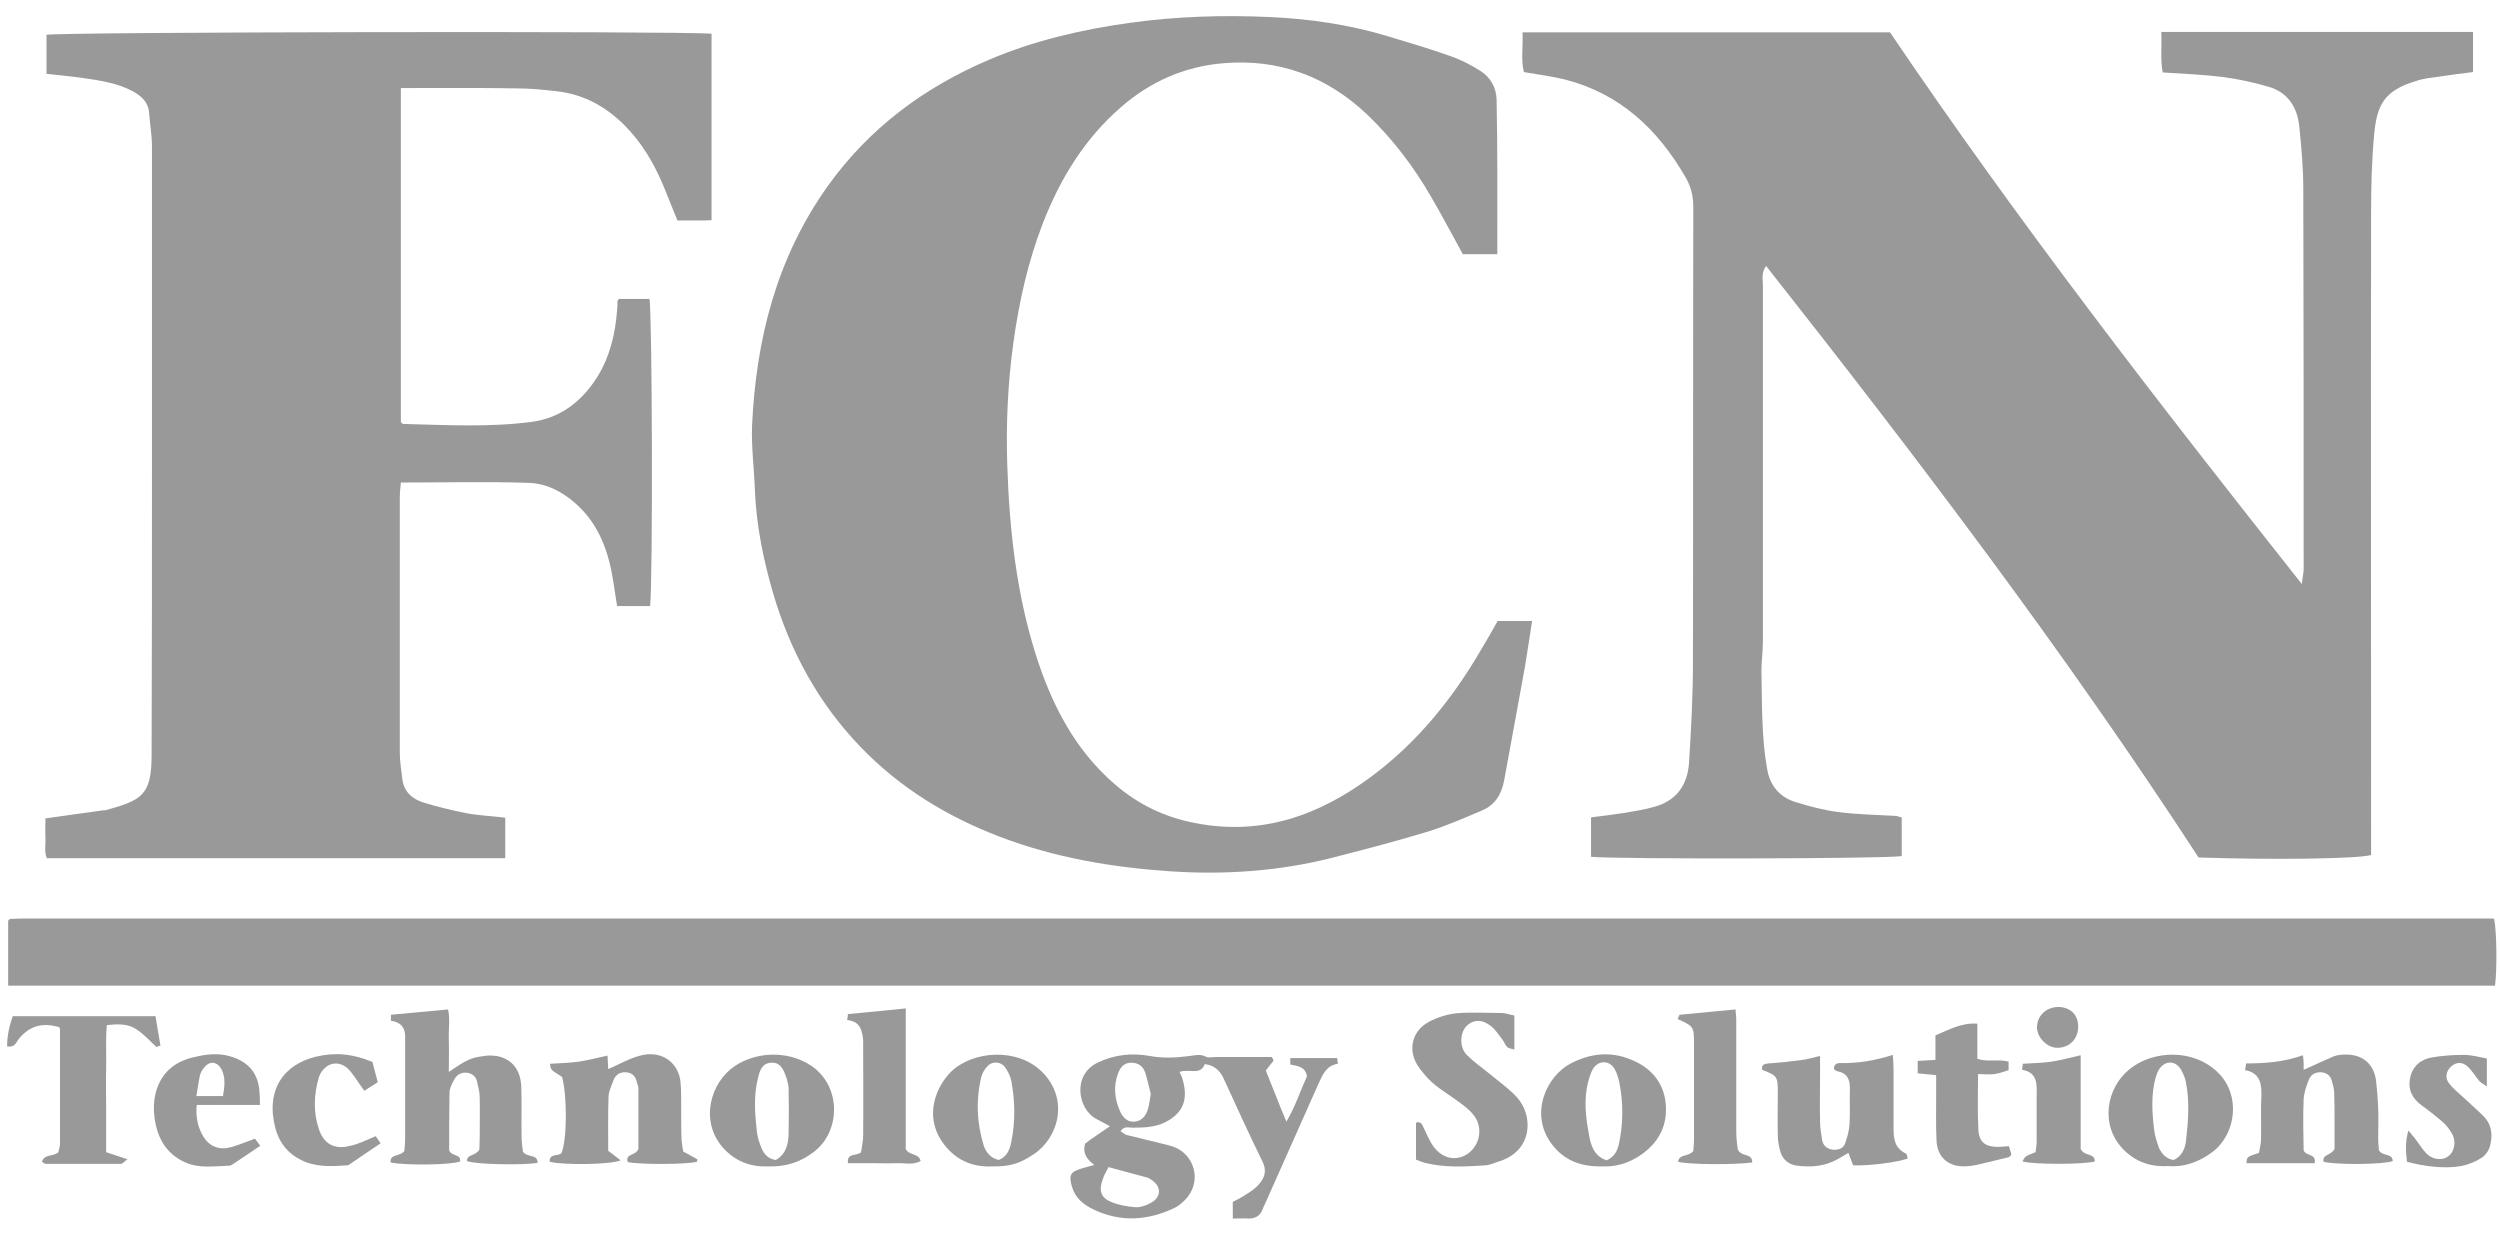 <?xml version="1.0" encoding="utf-8"?>
<!-- Generator: Adobe Illustrator 23.0.6, SVG Export Plug-In . SVG Version: 6.00 Build 0)  -->
<svg version="1.1" id="Layer_1" xmlns="http://www.w3.org/2000/svg" xmlns:xlink="http://www.w3.org/1999/xlink" x="0px" y="0px"
	 width="704.1px" height="348px" viewBox="0 0 704.1 348" style="enable-background:new 0 0 704.1 348;" xml:space="preserve">
<style type="text/css">
	.st0{fill:#999999;}
</style>
<path class="st0" d="M535.6,230.2c0,3.7,0,7.3,0,10.9c-3.8,0.8-81.5,0.9-87.5,0.2c0-3.6,0-7.2,0-11.1c3.2-0.4,6.5-0.8,9.7-1.3
	c2.8-0.5,5.5-0.9,8.2-1.7c6.2-1.7,9.3-6.2,9.7-12.4c0.6-9.5,1.1-18.9,1.1-28.4c0.1-42.7,0-85.3,0.1-128c0-3.1-0.6-5.8-2.2-8.5
	c-7.8-13.5-18.4-23.5-33.9-27.5c-3.7-0.9-7.5-1.4-11.6-2.1c-0.9-3.4-0.2-7.2-0.4-11.2c34.5,0,68.8,0,103.5,0
	c35.9,53.1,75.3,104,116,155.4c0.2-2.1,0.5-3.2,0.5-4.2c0-35.7,0-71.3-0.1-107c0-5.8-0.5-11.6-1.1-17.4c-0.5-5.5-3.1-9.9-8.8-11.5
	c-4.1-1.2-8.3-2.1-12.6-2.7c-5.6-0.7-11.2-0.9-17.1-1.3c-0.7-3.7-0.2-7.4-0.4-11.4c29.4,0,58.5,0,87.8,0c0,3.8,0,7.4,0,11.3
	c-3.2,0.4-6.5,0.8-9.7,1.3c-2.1,0.3-4.3,0.5-6.3,1.2c-9,2.7-11,6.7-11.8,14.7c-0.7,7.3-0.9,14.6-0.9,21.9c-0.1,59,0,118,0,177
	c0,1.5,0,3,0,4.4c-3.7,1.1-27.8,1.4-48.6,0.7C581.8,184,540.2,129.2,497.4,74.9c-1.4,1.9-0.9,3.8-0.9,5.4c0,33.5,0,67,0,100.5
	c0,3-0.5,6-0.4,9c0.2,9,0,17.9,1.6,26.8c0.8,4.7,3.5,7.9,8,9.3c3.9,1.2,8,2.3,12,2.8c5.4,0.7,10.9,0.8,16.4,1.1
	C534.5,229.9,534.9,230.1,535.6,230.2z"/>
<path class="st0" d="M702.7,277.6c-233.6,0-466.9,0-700.4,0c0-6.2,0-12.3,0-18.3c0.1-0.1,0.2-0.2,0.3-0.3c0.1-0.1,0.2-0.2,0.3-0.2
	c1,0,2-0.1,3-0.1c232.2,0,464.4,0,696.5,0C703.2,261.7,703.3,273.2,702.7,277.6z"/>
<path class="st0" d="M112.9,24.8c0,31.8,0,63,0,94.1c0.4,0.3,0.5,0.5,0.6,0.5c12.1,0.3,24.3,1,36.4-0.6c8-1.1,14-5.8,18.3-12.6
	c3.6-5.8,5.1-12.2,5.6-18.9c0.1-0.8,0.1-1.7,0.1-2.5c0-0.1,0.2-0.3,0.4-0.6c2.8,0,5.7,0,8.6,0c0.8,3.5,1,78.7,0.2,86.5
	c-2.9,0-5.8,0-9.3,0c-0.3-2-0.7-4.3-1-6.5c-1.3-8.6-4-16.5-10.7-22.4c-3.7-3.3-8.1-5.6-13-5.8c-12-0.4-23.9-0.1-36.2-0.1
	c-0.1,1.4-0.3,2.7-0.3,4c0,24,0,48,0,72c0,2.5,0.4,4.9,0.7,7.4c0.4,3.6,2.7,5.7,5.9,6.7c3.9,1.2,8,2.2,12,3
	c3.6,0.7,7.2,0.8,11.1,1.3c0,3.7,0,7.5,0,11.4c-43,0-85.9,0-129.1,0c-0.8-1.8-0.3-3.8-0.4-5.7c-0.1-1.8,0-3.6,0-5.5
	c5.7-0.8,11.1-1.6,16.4-2.3c0.2,0,0.3,0,0.5,0c10.1-2.8,13-4.1,13-15.5c0.1-28.5,0.1-57,0.1-85.5c0-28.7,0-57.3,0-86
	c0-3.1-0.6-6.3-0.8-9.4c-0.2-3-2.1-4.7-4.6-6.1c-4.3-2.3-9.1-3-13.8-3.7c-3.4-0.5-6.9-0.8-10.5-1.2c0-3.8,0-7.4,0-11
	c3.6-0.8,178.5-1.1,187.3-0.3c0,17.4,0,34.8,0,52.5c-1.1,0.1-2,0.1-3,0.1c-2.1,0-4.3,0-6.6,0c-1.3-3.3-2.6-6.3-3.8-9.4
	C184.2,46,180.7,40,175.6,35c-5.3-5.2-11.5-8.5-18.8-9.3c-3.6-0.4-7.3-0.8-10.9-0.8C135.1,24.7,124.3,24.8,112.9,24.8z"/>
<path class="st0" d="M421.7,71.6c-3.5,0-6.5,0-9.7,0c-3-5.4-5.8-10.8-8.9-16.1c-4.9-8.5-10.8-16.3-18-23.2
	c-11.4-10.8-24.9-15.8-40.5-14.5c-10.9,0.9-20.5,5.1-28.8,12.3c-10.3,8.9-17.2,20.2-22.1,32.8c-4.2,10.9-6.7,22.1-8.3,33.7
	c-1.6,11.6-2.1,23.2-1.7,34.8c0.6,17.9,2.6,35.8,8,52.9c4.4,13.9,10.9,26.8,22.3,36.6c6.6,5.7,14.1,9.3,22.6,10.9
	c18.8,3.7,35.1-2.2,49.9-13.3c12.7-9.5,22.5-21.6,30.5-35.3c1.6-2.7,3.2-5.4,4.8-8.3c3.2,0,6.3,0,9.7,0c-0.7,4.4-1.3,8.6-2,12.8
	c-1.9,10.6-3.9,21.2-5.8,31.7c-0.7,4.1-2.5,7.3-6.4,8.9c-5.2,2.2-10.4,4.5-15.8,6.1c-8.9,2.7-17.8,5-26.8,7.3
	c-14.8,3.7-29.9,4.7-45,3.7c-16.4-1.1-32.5-3.8-48-9.7c-15-5.7-28.4-13.9-39.5-25.5c-11.7-12.2-19.6-26.7-24.4-42.9
	c-2.8-9.6-4.8-19.3-5.2-29.3c-0.2-6-1-12-0.8-17.9c1.1-24.5,6.9-47.5,21.4-67.8c11.7-16.3,27.1-27.7,45.4-35.5
	c12.7-5.4,26.1-8.5,39.8-10.4c13.1-1.8,26.2-2.2,39.3-1.6c11.1,0.5,22.1,2.1,32.8,5.3c6,1.8,12.1,3.6,18,5.7c2.9,1,5.8,2.5,8.5,4.2
	c2.8,1.8,4.4,4.7,4.5,8C421.8,42.5,421.7,56.8,421.7,71.6z"/>
<path class="st0" d="M358.7,298.7c-0.7,0.8-1.3,1.7-2.2,2.8c0.9,2.2,1.8,4.6,2.8,7c0.9,2.3,1.8,4.6,3,7.4c2.6-4.4,4-8.9,5.8-12.8
	c-0.6-3-2.9-2.8-4.7-3.3c0-0.6,0-1.1,0-1.8c4.5,0,8.8,0,13.2,0c0.1,0.6,0.1,0.9,0.2,1.6c-3.3,0.5-4.3,3.1-5.5,5.7
	c-5,11.2-9.9,22.3-14.9,33.5c-0.3,0.6-0.6,1.2-0.8,1.8c-0.7,1.8-2,2.6-3.9,2.6c-1.4-0.1-2.8,0-4.5,0c0-1.6,0-3,0-4.7
	c1.2-0.6,2.6-1.3,3.9-2.2c1.3-0.8,2.6-1.7,3.6-2.9c1.6-1.9,2.1-3.9,0.8-6.4c-3.8-7.7-7.3-15.5-10.9-23.3c-1.1-2.3-2.7-3.7-5.3-4
	c-1.2,3.3-4.4,1.2-7.1,2.2c0.3,0.7,0.7,1.4,0.9,2.2c1.5,5.3,0.4,9.3-5,12c-2.9,1.4-6,1.5-9.2,1.5c-1.1,0-2.4-0.5-3.3,1
	c0.7,0.4,1.2,1,1.9,1.1c3.3,0.8,6.6,1.6,9.8,2.4c1,0.2,2,0.5,3,0.8c6.2,2.1,8.5,10.1,3.3,15.2c-0.8,0.8-1.8,1.6-2.8,2.1
	c-7.6,3.6-15.2,4.1-22.9,0.4c-2.7-1.3-5.1-3.2-6-6.4c-0.9-3.1-0.5-4.1,2.4-5c1.2-0.4,2.5-0.7,3.9-1.1c-1.9-1.5-3.4-3-2.6-6
	c0.9-0.7,2-1.5,3.2-2.3c1.2-0.8,2.3-1.6,3.8-2.6c-1.5-0.8-2.7-1.5-3.9-2.1c-5.1-2.7-6.9-12.4,0.6-15.9c4.7-2.2,9.5-2.7,14.5-1.8
	c3.8,0.7,7.5,0.5,11.3,0c1.5-0.2,3-0.6,4.5,0.2c0.7,0.4,1.8,0.1,2.7,0.1c4.3,0,8.6,0,12.9,0c1,0,2,0,3,0
	C358.4,298.1,358.6,298.4,358.7,298.7z M312.2,328.7c-0.8,1.5-1.3,2.4-1.6,3.4c-1.2,3.1-0.6,5.2,2.3,6.4c2.1,0.9,4.5,1.3,6.8,1.5
	c1.5,0.1,3.1-0.5,4.4-1.2c3-1.6,3.1-4.6,0.2-6.5c-0.3-0.2-0.7-0.5-1-0.6C319.7,330.7,316.1,329.8,312.2,328.7z M324.1,308.1
	c-0.5-1.9-0.9-4-1.6-6.1c-0.6-1.7-1.9-2.7-3.9-2.7c-2.1,0-3.1,1.4-3.7,3c-1.4,3.7-1,7.4,0.7,11c0.8,1.6,2.1,2.8,4,2.6
	c1.9-0.2,3-1.5,3.6-3.2C323.7,311.2,323.8,309.8,324.1,308.1z"/>
<path class="st0" d="M131.5,327c0-2,2.3-1.3,3.5-3.2c0-0.6,0.1-1.9,0.1-3.1c0-3.9,0.1-7.8,0-11.7c0-1.4-0.4-2.8-0.7-4.2
	c-0.3-1.7-1.5-2.5-3-2.7c-1.5-0.1-2.8,0.6-3.5,2c-0.6,1.1-1.3,2.4-1.3,3.6c-0.1,5.6-0.1,11.2-0.1,16.3c0.8,1.8,3.3,0.9,3.1,3.1
	c-2.3,1-15.2,1.2-19.6,0.3c-0.2-2.6,2.7-1.5,3.9-3.3c0-0.7,0.2-1.9,0.2-3.2c0-9,0-18,0-27c0-0.4,0-0.8,0-1.2c0.2-2.9-0.9-4.8-4-5.2
	c0-0.6,0-1.1,0-1.7c5.3-0.5,10.6-1,16.1-1.5c0.6,2.6,0.1,5.6,0.2,8.5c0.1,2.9,0,5.7,0,9.1c3-2,5.5-3.9,8.7-4.3
	c1.2-0.2,2.3-0.4,3.5-0.3c4.8,0.2,8,3.4,8.2,8.6c0.2,4.8,0,9.7,0.1,14.5c0,1.5,0.3,3,0.4,4c1.4,1.8,4.1,0.5,4.1,3.1
	C147.6,328.2,133.9,328,131.5,327z"/>
<path class="st0" d="M651.9,327.6c-6.5,0-12.8,0-19.2,0c0.1-1.8,0.1-1.8,3.5-2.9c0.2-1.2,0.6-2.5,0.6-3.9c0.1-4.2-0.1-8.4,0.1-12.5
	c0.1-3.5-0.7-6.2-4.6-6.9c0.1-0.7,0.2-1.2,0.3-1.9c5.4,0,10.7-0.4,16-2.3c0.1,0.8,0.2,1.6,0.2,2.3c0,0.6,0,1.3,0,1.8
	c2.9-1.3,5.7-2.6,8.5-3.8c1-0.4,2.3-0.5,3.4-0.5c4.8,0,7.9,2.7,8.5,7.4c0.3,2.6,0.5,5.2,0.6,7.8c0.1,2.9,0,5.7,0,8.6
	c0,1.3,0.2,2.5,0.2,3.2c1.2,1.8,3.8,0.7,3.9,3c-2.5,1-16.1,1.1-19.5,0.2c-0.4-2.2,2-1.6,3.1-3.6c0-1.9,0-4.6,0-7.3
	c0-2.9,0-5.7-0.1-8.6c0-1.1-0.4-2.3-0.7-3.4c-0.4-1.5-1.6-2.2-2.9-2.3c-1.5-0.1-2.9,0.5-3.5,2c-0.7,1.8-1.4,3.7-1.5,5.6
	c-0.2,4.8-0.1,9.6,0,14.4C649.5,325.7,652.4,324.8,651.9,327.6z"/>
<path class="st0" d="M537.3,326.3c-3.2,1.1-11.1,2.1-15.4,1.9c-0.4-1.1-0.8-2.2-1.3-3.5c-1,0.6-2.1,1.2-3.1,1.8
	c-3.6,2-7.4,2.3-11.4,1.8c-2.2-0.3-3.9-1.6-4.6-3.7c-0.5-1.6-0.8-3.3-0.8-5c-0.1-3.9,0-7.8,0-11.7c0-4.8-0.1-4.9-4.4-6.6
	c-0.3-1.4,0.6-1.7,1.8-1.8c3-0.2,6-0.5,8.9-0.9c1.8-0.2,3.5-0.7,5.6-1.2c0,1.7,0,3.4,0,5.1c0,4.4-0.1,8.9,0,13.3
	c0,1.8,0.3,3.6,0.6,5.4c0.3,1.5,1.4,2.4,3,2.6c1.6,0.1,3-0.3,3.5-1.9c0.6-1.7,1.1-3.5,1.2-5.3c0.2-3.3,0-6.5,0.1-9.8
	c0.1-2.7-0.7-4.6-3.6-5.1c-0.3-0.1-0.6-0.4-0.9-0.6c0-1.3,0.7-1.7,1.8-1.7c5,0.1,9.8-0.7,14.8-2.3c0.1,1.6,0.2,2.9,0.2,4.1
	c0,5.2,0,10.4,0,15.7c0,3.2-0.1,6.3,3.5,8C537.1,325.1,537.1,325.7,537.3,326.3z"/>
<path class="st0" d="M176.8,327.3c-0.8-2.5,2.2-1.7,3-3.7c0-5.2,0-11.2,0-17.2c0-0.6-0.4-1.2-0.5-1.9c-0.4-1.6-1.6-2.5-3.1-2.5
	c-1.5-0.1-2.8,0.6-3.4,2.2c-0.5,1.5-1.3,2.9-1.4,4.4c-0.2,5.2-0.1,10.4-0.1,15.5c1.3,1,2.3,1.8,3.5,2.7c-2.7,1.2-16,1.4-20,0.4
	c-0.1-2.4,2.3-1.5,3.3-2.4c1.6-3.5,1.7-16,0.2-21.5c-3.2-2-3.2-2-3.4-3.7c2.7-0.2,5.4-0.2,8.1-0.6c2.7-0.4,5.3-1.1,8.1-1.7
	c0.1,1.3,0.1,2.6,0.2,3.8c3-1.3,5.9-3,9-3.8c5.1-1.4,9.6,1,11,5.6c0.4,1.2,0.4,2.6,0.5,3.9c0.1,4.3,0,8.6,0.1,12.9
	c0,1.7,0.3,3.3,0.5,4.6c1.6,0.9,2.8,1.5,4,2.2c0.1,0-0.1,0.5-0.1,0.7C193.2,328,180.3,328,176.8,327.3z"/>
<path class="st0" d="M398.8,326.6c0-3.8,0-7.1,0-10.4c1.4-0.5,1.7,0.5,2.1,1.3c0.9,1.8,1.7,3.9,2.9,5.5c2.7,3.6,6.8,4.1,9.9,1.7
	c3.3-2.6,4-7.5,1.2-10.8c-1.1-1.4-2.6-2.5-4.1-3.6c-2.4-1.8-5-3.3-7.3-5.3c-1.6-1.4-3.1-3.2-4.3-5c-2.8-4.6-1.4-9.8,3.4-12.3
	c2.3-1.2,4.9-2,7.4-2.3c4.3-0.4,8.6-0.1,12.9-0.1c1.1,0,2.3,0.5,3.6,0.7c0,3.2,0,6.2,0,9.6c-0.9-0.3-1.6-0.3-2-0.7
	c-0.6-0.6-0.9-1.6-1.5-2.3c-0.8-1-1.5-2.1-2.4-3c-2.7-2.6-5.5-2.7-7.6-0.6c-1.9,2-2,6.1,0.2,8.2c1.9,1.9,4.2,3.5,6.3,5.2
	c2.6,2.2,5.4,4.1,7.7,6.6c4.8,5.3,4.4,15-4.7,18c-1.4,0.4-2.7,1.1-4.1,1.2c-5.7,0.4-11.5,0.7-17.1-0.7
	C400.6,327.3,399.8,327,398.8,326.6z"/>
<path class="st0" d="M44.1,294.9c-2-1.8-3.7-3.8-6-5.2c-2.2-1.4-5-1.3-8-1c-0.4,4-0.1,8-0.2,12c-0.1,3.9,0,7.8,0,11.7
	c0,4,0,8,0,12.1c2,0.7,3.7,1.2,6,2c-1,0.7-1.4,1.3-1.9,1.3c-7,0-14.1,0-21.1,0c-0.3,0-0.6-0.3-1.1-0.6c0.7-2.2,2.9-1.4,4.6-2.6
	c0.1-0.6,0.5-1.5,0.5-2.5c0-10.7,0-21.4,0-32.1c0-0.2-0.1-0.5-0.2-0.7c-4.7-1.4-8.4-0.4-11.4,3.3c-0.8,1-1.1,2.5-3.3,2.1
	c0-2.9,0.6-5.7,1.6-8.5c13.3,0,26.6,0,40.2,0c0.5,2.9,0.9,5.6,1.4,8.3C44.7,294.6,44.4,294.7,44.1,294.9z"/>
<path class="st0" d="M216.1,328.5c-4.8,0.2-9.2-1.5-12.6-5.4c-6.4-7.4-3.5-18.2,3.5-22.9c5.7-3.8,14.5-4.6,21.4-0.1
	c8.7,5.8,8.4,18.7,0.7,24.4C225.9,326.9,222,328.7,216.1,328.5z M218.5,326.7c2.8-1.6,3.5-4.3,3.6-7.2c0.1-4.3,0.1-8.6,0-12.9
	c0-1-0.3-2-0.6-3c-1-3.2-2.2-4.4-4.2-4.3c-2.7,0.1-3.3,2.2-3.8,4.2c-1.3,5.1-0.9,10.3-0.3,15.5c0.2,1.5,0.7,3,1.3,4.4
	C215.2,325.1,216.4,326.4,218.5,326.7z"/>
<path class="st0" d="M610.6,328.4c-5,0.3-9.2-1.2-12.7-4.8c-6.5-6.8-4.7-17.2,1.9-22.5c6.7-5.4,18.1-5.8,25,1.1
	c6.3,6.3,5,17-1.5,22.1C619.5,327.2,615.3,328.8,610.6,328.4z M612.2,326.7c2.4-1.1,3.3-3.4,3.5-5.7c0.6-5.3,1-10.6,0-15.9
	c-0.2-1.3-0.7-2.5-1.3-3.6c-1.5-2.8-4.4-3-6.2-0.5c-0.5,0.7-0.8,1.6-1.1,2.5c-1.3,4.9-1,9.8-0.4,14.7c0.2,1.8,0.8,3.5,1.4,5.2
	C609,325.1,610.1,326.4,612.2,326.7z"/>
<path class="st0" d="M279.5,328.5c-5.8,0.3-10.7-1.9-14.2-7c-5-7.3-1.7-15.4,2.5-19.6c6-5.9,18.5-7,25.6-0.1
	c8,7.9,4.5,18.9-2.3,23.3C287.4,327.6,284.5,328.6,279.5,328.5z M281.3,326.7c2.4-1,3.1-3,3.5-5c1.2-5.8,1.1-11.6,0-17.4
	c-0.3-1.4-1-2.7-1.8-3.8c-1.1-1.5-3.5-1.7-4.8-0.3c-0.8,0.8-1.5,1.9-1.8,3c-1.6,6.6-1.3,13.1,0.7,19.6
	C277.8,324.6,279,326.2,281.3,326.7z"/>
<path class="st0" d="M451.1,328.5c-5.9,0.1-10.6-1.7-14-6.2c-6.5-8.5-1.6-19.2,5.3-22.8c5.4-2.8,11.1-3.5,16.9-1.1
	c5.5,2.2,9.1,6.2,9.8,12.1c0.7,6.4-1.9,11.4-7.3,15C458.5,327.7,454.8,328.7,451.1,328.5z M452.5,326.8c2.2-1,3-2.7,3.4-4.4
	c1.3-5.8,1.3-11.6,0.2-17.4c-0.3-1.4-0.7-2.8-1.4-4c-1.5-2.5-4.6-2.4-6.1,0.1c-0.6,1.1-1,2.4-1.3,3.6c-1.3,4.9-0.7,9.9,0.2,14.7
	C448,322.5,448.9,325.6,452.5,326.8z"/>
<path class="st0" d="M238.6,287.3c0.1-0.8,0.2-1.2,0.2-1.7c5.4-0.5,10.7-1,16.3-1.6c0,13.3,0,26.8,0,39.7c1.3,1.9,3.6,1,4.2,3.3
	c-2.2,1.2-4.6,0.5-6.8,0.6c-2.2,0.1-4.4,0-6.7,0c-2.3,0-4.6,0-7,0c-0.3-3.1,2.6-1.9,3.7-3.1c0.2-1.5,0.6-3,0.6-4.6
	c0.1-8.4,0-16.7,0-25.1c0-0.7,0-1.3,0-2C242.8,290.3,242.3,287.6,238.6,287.3z"/>
<path class="st0" d="M565.8,322.8c0.3,1,0.5,1.8,0.7,2.4c-0.3,0.3-0.5,0.6-0.7,0.7c-2.9,0.7-5.8,1.4-8.7,2.1
	c-1.4,0.3-2.8,0.5-4.2,0.5c-4.5-0.1-7.3-2.8-7.5-7.3c-0.2-4-0.1-8.1-0.1-12.2c0-2,0-3.9,0-6.2c-1.7-0.2-3.3-0.3-5.2-0.5
	c0-1.1,0-2.2,0-3.5c1.7-0.1,3.2-0.2,5-0.3c0-2.3,0-4.5,0-6.9c3.8-1.6,7.3-3.6,11.8-3.3c0,3.4,0,6.6,0,9.9c3,1,5.9,0,8.8,0.8
	c0,0.7,0,1.4,0,2.4c-1.3,0.4-2.6,0.9-4,1.1c-1.4,0.2-2.8,0-4.6,0c0,5.5-0.2,10.7,0.1,15.8c0.2,3.4,2,4.7,5.4,4.7
	C563.6,323,564.5,322.9,565.8,322.8z"/>
<path class="st0" d="M73.2,311.2c-6.1,0-11.8,0-17.8,0c-0.3,3.5,0.3,6.4,2,9.1c1.5,2.4,4,3.5,6.7,3c2.5-0.5,4.9-1.6,7.7-2.6
	c0.3,0.4,0.8,1,1.5,2c-2.7,1.8-5.3,3.6-7.9,5.3c-0.2,0.1-0.5,0.3-0.7,0.3c-4.3,0.1-8.6,0.9-12.7-1c-5.4-2.5-7.8-7.1-8.5-12.7
	c-0.3-2.2-0.2-4.5,0.3-6.6c1.4-5.7,5.3-9.1,11-10.3c3.3-0.8,6.7-1.2,10-0.2c5.3,1.5,8.1,5,8.3,10.4
	C73.2,308.8,73.2,309.7,73.2,311.2z M62.8,308.7c0.5-2.8,0.7-5.1-0.3-7.3c-1.2-2.5-3.5-2.8-5.1-0.6c-0.5,0.6-0.9,1.3-1.1,2.1
	c-0.4,1.8-0.6,3.7-1,5.8C57.9,308.7,60.2,308.7,62.8,308.7z"/>
<path class="st0" d="M493.5,327.4c-5.1,0.7-18.1,0.6-20.9-0.2c0.4-2.3,2.8-1.3,4.3-3c0-0.7,0.2-2,0.2-3.2c0-8.9,0-17.7,0-26.6
	c0-5.3,0-5.3-4.6-7.4c0.2-0.5,0.4-0.9,0.5-1.2c5.3-0.5,10.4-1,15.8-1.5c0,0.8,0.2,1.8,0.2,2.8c0,10.6,0,21.1,0,31.7
	c0,1.9,0.3,3.9,0.4,4.9C490.5,326,493.5,324.6,493.5,327.4z"/>
<path class="st0" d="M105.8,320c0.3,0.4,0.7,1,1.4,2c-3.1,2.1-6.1,4.1-9,6.1c-0.1,0.1-0.2,0.1-0.4,0.1c-4.4,0.3-8.8,0.6-13-1.5
	c-3.7-1.8-6.1-4.8-7.2-8.8c-2.9-10.8,2.2-18.1,11.4-20.3c5.4-1.3,10.5-0.8,15.9,1.5c0.5,1.8,0.9,3.6,1.5,5.7
	c-1.3,0.8-2.5,1.6-3.8,2.4c-1-1.4-1.9-2.7-2.8-4c-0.6-0.8-1.2-1.7-2-2.4c-2.4-2-5.3-1.6-7.1,0.9c-0.4,0.5-0.7,1.1-0.9,1.7
	c-1.4,4.9-1.6,9.8,0,14.6c1.4,4.2,4.5,5.9,8.8,4.7C100.9,322.3,103.1,321.1,105.8,320z"/>
<path class="st0" d="M700.4,298.1c0,2.6,0,5,0,7.9c-0.9-0.7-1.6-1-2-1.4c-1.2-1.4-2.1-3-3.4-4.2c-1.5-1.4-3.2-1.3-4.6-0.1
	c-1.5,1.3-1.9,3.3-0.6,4.9c1.1,1.4,2.6,2.6,3.9,3.8c1.9,1.8,3.9,3.5,5.7,5.3c2.4,2.4,2.7,5.4,1.9,8.4c-0.3,1.3-1.3,2.7-2.4,3.4
	c-1.7,1.1-3.7,1.9-5.7,2.3c-4.4,0.8-10.2,0.2-15.3-1.2c-0.3-2.7-0.6-5.4,0.4-8.8c0.9,1.1,1.4,1.7,1.9,2.3c1.1,1.4,2,3,3.3,4.3
	c1.8,1.7,4.5,1.9,6.1,0.6c1.6-1.2,2.2-3.9,1.1-6.1c-0.6-1.1-1.4-2.2-2.3-3.1c-2-1.8-4.2-3.5-6.4-5.1c-2.7-2-3.9-4.5-3.2-7.8
	c0.7-3.3,3.1-5.2,6.2-5.7c2.9-0.5,5.9-0.7,8.9-0.7C696,297.1,698.2,297.7,700.4,298.1z"/>
<path class="st0" d="M569.5,301.3c0.1-0.6,0.1-1,0.2-1.7c2.7-0.2,5.4-0.2,8.1-0.6c2.6-0.4,5.2-1.1,8.2-1.8c0,9.2,0,18.1,0,26.4
	c1.1,2.2,3.9,1,4,3.5c-2.9,0.9-17.5,0.9-20.4,0c0.8-1.5,0.8-1.5,3.7-2.6c0.1-0.9,0.3-1.9,0.3-2.9c0-4.4,0-8.9,0-13.3
	C573.7,305.1,573.7,302,569.5,301.3z"/>
<path class="st0" d="M579.4,295.1c-2.9,0-5.8-3-5.7-5.9c0.1-3.2,2.6-5.5,5.9-5.6c3.4,0,5.7,2.1,5.7,5.5
	C585.3,292.6,582.9,295.1,579.4,295.1z"/>
</svg>
